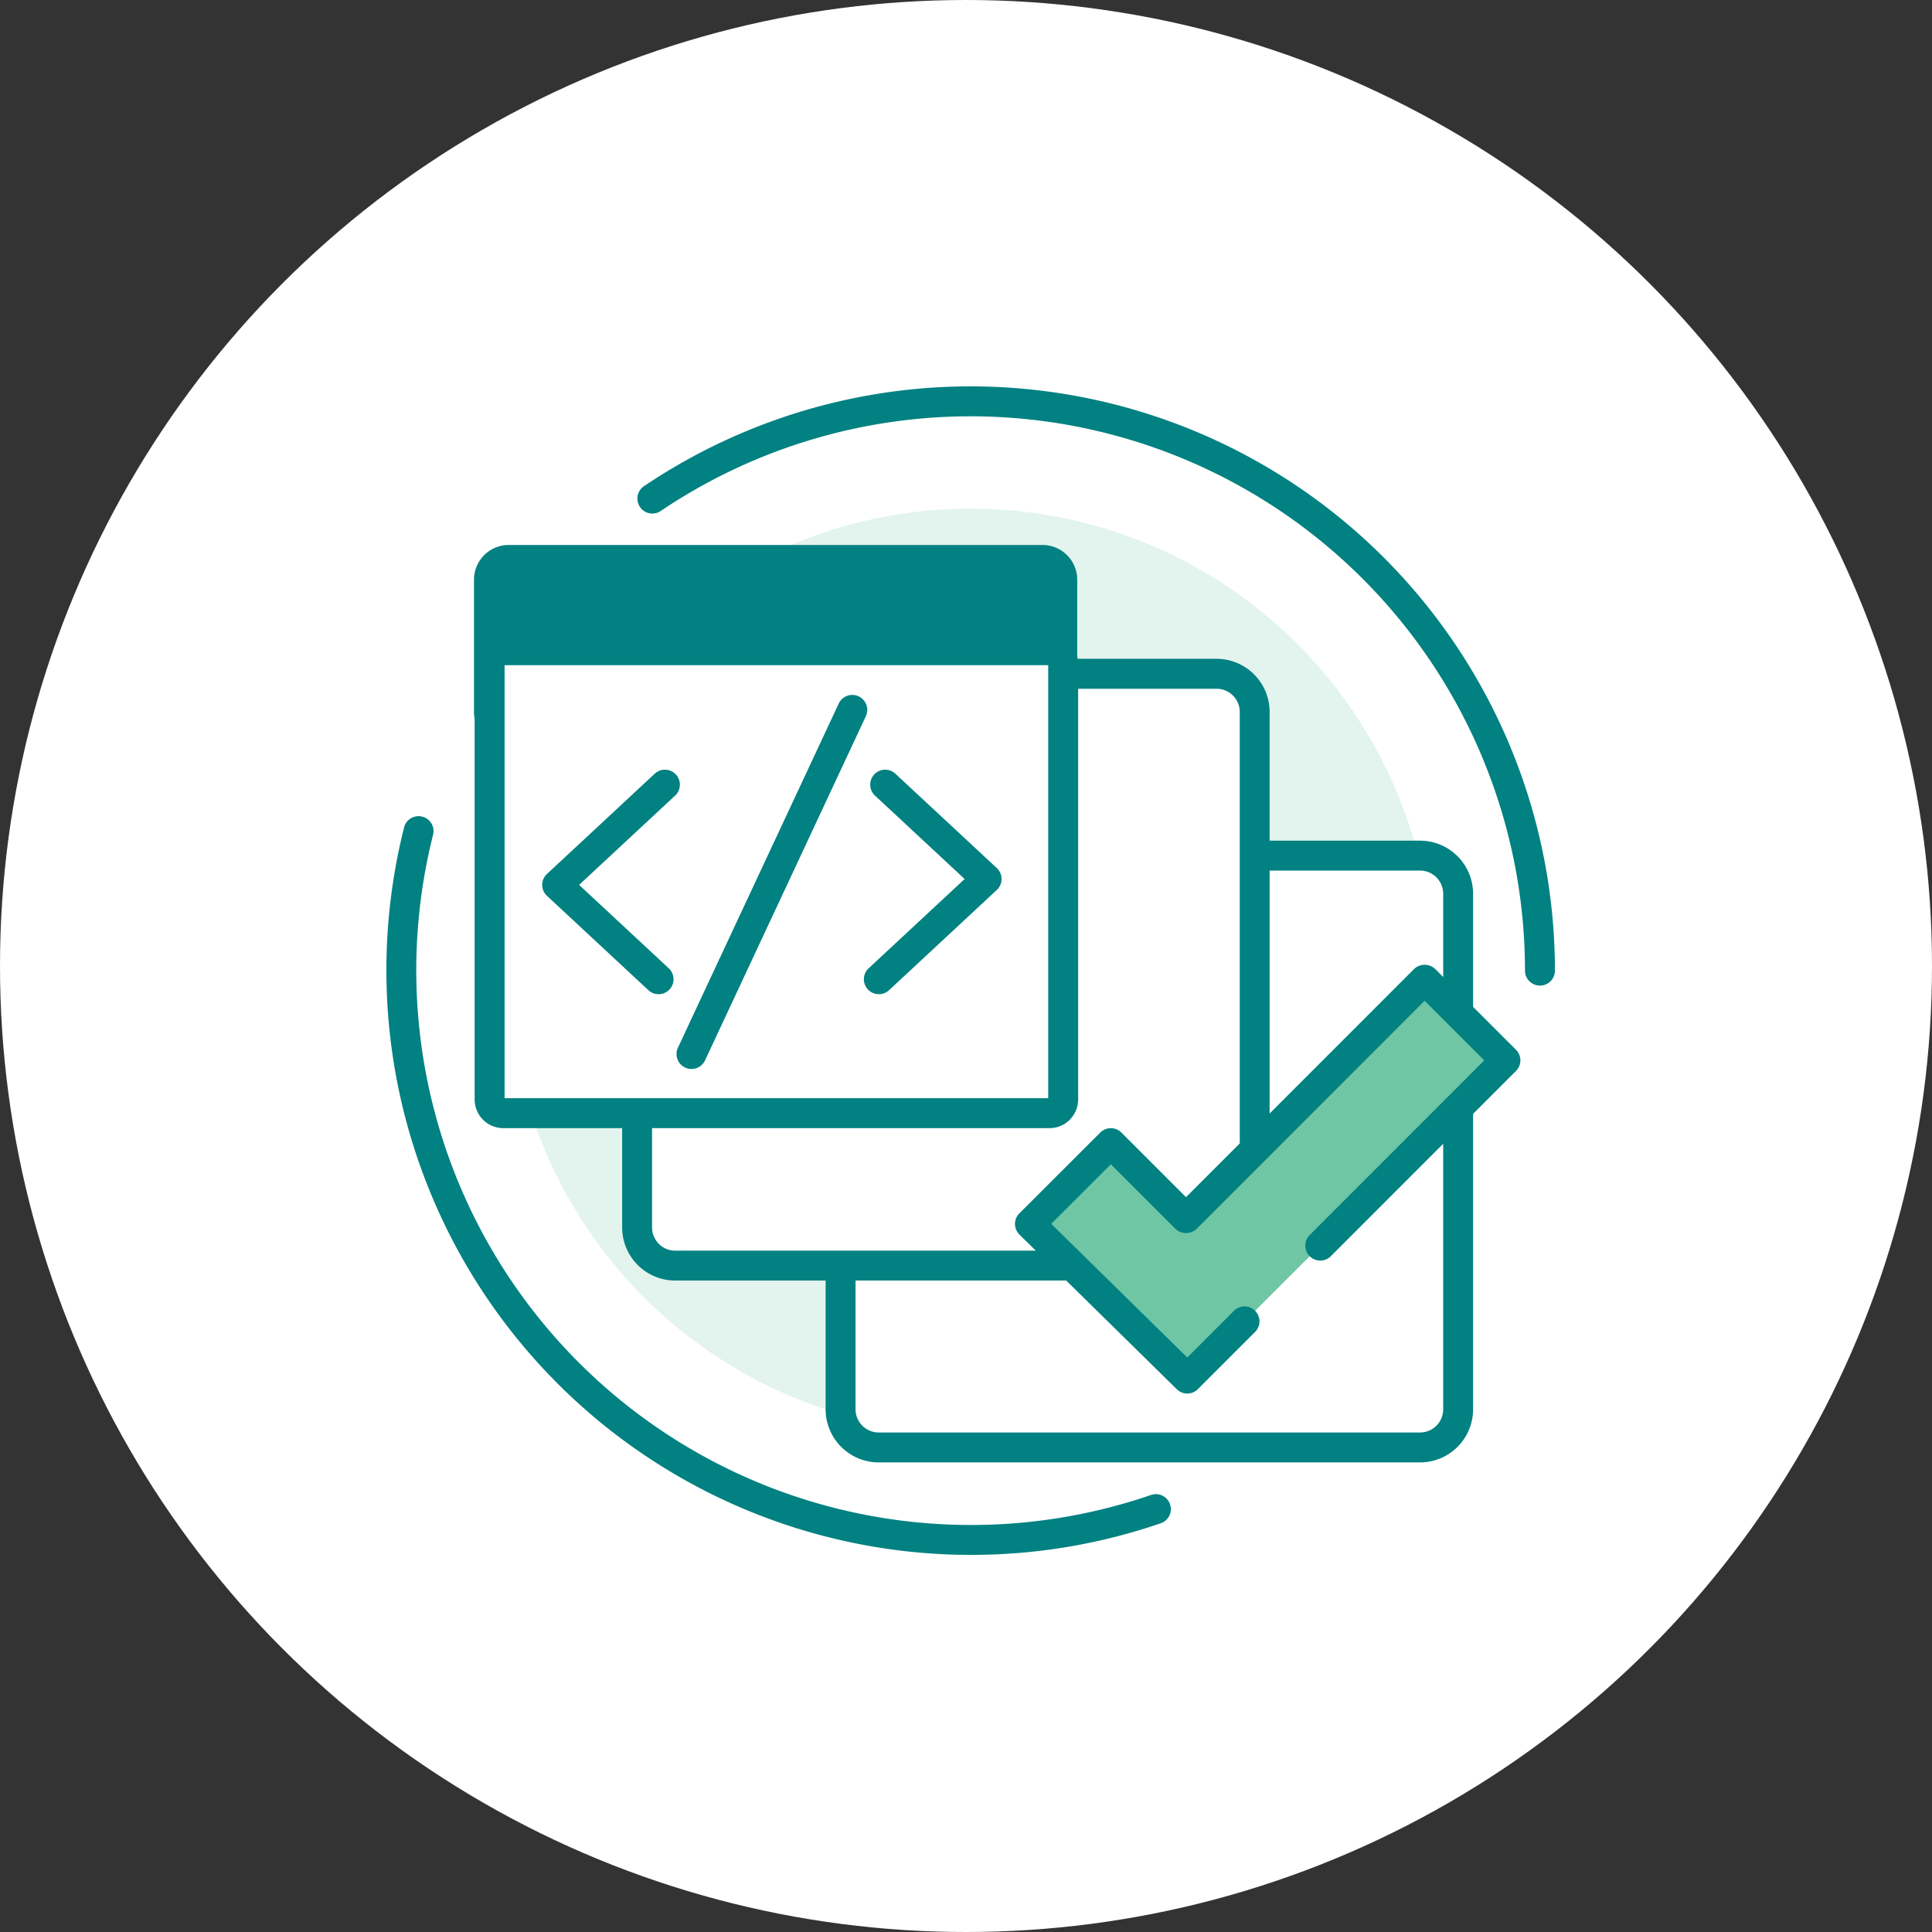 <svg height="200" viewBox="0 0 200 200" width="200" xmlns="http://www.w3.org/2000/svg" xmlns:xlink="http://www.w3.org/1999/xlink"><rect x="0" y="0" width="200" height="200" fill="#333333" stroke="none"/><clipPath id="a"><path d="m0 0h200v200h-200z"/></clipPath><g clip-path="url(#a)"><circle cx="100" cy="100" fill="#fff" r="100"/><path d="m2192.348 1154.381a60.532 60.532 0 0 1 -58.634-75.374 1.549 1.549 0 0 1 3 .759 57.428 57.428 0 0 0 74.286 68.419 1.548 1.548 0 1 1 1.005 2.928 60.336 60.336 0 0 1 -19.657 3.268z" fill="#018181" transform="translate(-2091.866 -993.419)"/><path d="m2250.469 1096.837a1.548 1.548 0 0 1 -1.548-1.548 57.393 57.393 0 0 0 -89.469-47.584 1.548 1.548 0 1 1 -1.732-2.567 60.489 60.489 0 0 1 94.3 50.15 1.548 1.548 0 0 1 -1.551 1.549z" fill="#018181" transform="translate(-2091.055 -994.808)"/><ellipse cx="47.829" cy="47.829" fill="#e2f4ed" rx="47.829" ry="47.829" transform="translate(52.652 52.652)"/><rect fill="#fff" height="61.266" rx="3.819" transform="translate(87.017 88.574)" width="63.93"/><path d="m2237.452 1144.725h-56.045a5.5 5.5 0 0 1 -5.492-5.491v-53.382a5.5 5.5 0 0 1 5.492-5.491h56.045a5.5 5.5 0 0 1 5.489 5.491v53.382a5.5 5.5 0 0 1 -5.489 5.491zm-56.045-61.267a2.4 2.4 0 0 0 -2.394 2.394v53.382a2.4 2.4 0 0 0 2.394 2.393h56.045a2.4 2.4 0 0 0 2.394-2.393v-53.382a2.4 2.4 0 0 0 -2.394-2.394z" fill="#018181" transform="translate(-2090.447 -993.336)"/><rect fill="#fff" height="61.266" rx="3.819" transform="translate(65.958 69.747)" width="63.93"/><g fill="#018181"><path d="m2217.049 1126.487h-56.049a5.5 5.5 0 0 1 -5.49-5.491v-53.381a5.5 5.5 0 0 1 5.49-5.491h56.044a5.5 5.5 0 0 1 5.492 5.491v53.385a5.5 5.5 0 0 1 -5.487 5.487zm-56.049-61.266a2.4 2.4 0 0 0 -2.394 2.394v53.385a2.4 2.4 0 0 0 2.394 2.393h56.044a2.4 2.4 0 0 0 2.4-2.393v-53.381a2.4 2.4 0 0 0 -2.4-2.394z" transform="translate(-2091.105 -993.925)"/><rect height="17.808" rx="1.984" transform="translate(50.617 57.972)" width="59.343"/><path d="m2199.5 1071.621h-55.248a3.6 3.6 0 0 1 -3.6-3.6v-13.713a3.6 3.6 0 0 1 3.6-3.6h55.248a3.6 3.6 0 0 1 3.6 3.6v13.713a3.6 3.6 0 0 1 -3.6 3.6zm-55.248-17.808a.506.506 0 0 0 -.5.5v13.713a.5.5 0 0 0 .5.5h55.248a.506.506 0 0 0 .5-.5v-13.713a.508.508 0 0 0 -.5-.5z" transform="translate(-2091.585 -994.293)"/></g><rect fill="#fff" height="47.924" rx="1.373" transform="translate(50.685 67.314)" width="59.373"/><path d="m2200.225 1110.787h-56.539a2.969 2.969 0 0 1 -2.967-2.965v-45.09a2.97 2.97 0 0 1 2.967-2.966h56.539a2.969 2.969 0 0 1 2.966 2.966v45.09a2.968 2.968 0 0 1 -2.966 2.965zm-56.408-3.1h56.277v-44.827h-56.277z" fill="#018181" transform="translate(-2091.583 -994.001)"/><path d="m2160.148 1074.744-11.155 10.377 10.5 9.767" fill="#fff" transform="translate(-2091.315 -993.517)"/><path d="m2159.54 1096.485a1.54 1.54 0 0 1 -1.054-.414l-10.5-9.767a1.545 1.545 0 0 1 0-2.267l11.155-10.378a1.548 1.548 0 1 1 2.109 2.267l-9.936 9.244 9.279 8.633a1.548 1.548 0 0 1 -1.054 2.682z" fill="#018181" transform="translate(-2091.363 -993.566)"/><path d="m2181.247 1094.889 11.156-10.377-10.5-9.767" fill="#fff" transform="translate(-2090.274 -993.517)"/><path d="m2181.3 1096.485a1.548 1.548 0 0 1 -1.054-2.682l9.935-9.243-9.279-8.634a1.548 1.548 0 1 1 2.109-2.267l10.5 9.768a1.547 1.547 0 0 1 0 2.267l-11.154 10.377a1.54 1.54 0 0 1 -1.057.414z" fill="#018181" transform="translate(-2090.323 -993.566)"/><path d="m16.648 0-16.648 35.628" fill="#fff" transform="translate(71.579 73.486)"/><path d="m2162.507 1104.469a1.549 1.549 0 0 1 -1.4-2.2l16.647-35.628a1.549 1.549 0 0 1 2.807 1.311l-16.647 35.627a1.552 1.552 0 0 1 -1.407.89z" fill="#018181" transform="translate(-2090.929 -993.808)"/><path d="m2226.442 1121.847 19.179-19.19-8.361-8.362-24.7 24.713-7.783-7.783-8.372 8.362 16.29 16.011 5.935-5.936" fill="#6fc6a5" transform="translate(-2089.783 -992.884)"/><path d="m2212.741 1137.193a1.543 1.543 0 0 1 -1.086-.444l-16.29-16.011a1.549 1.549 0 0 1 -.008-2.2l8.373-8.363a1.55 1.55 0 0 1 2.188 0l6.689 6.688 23.608-23.617a1.591 1.591 0 0 1 2.189 0l8.362 8.361a1.548 1.548 0 0 1 0 2.19l-19.179 19.19a1.549 1.549 0 0 1 -2.19-2.191l18.084-18.095-6.171-6.171-23.606 23.617a1.6 1.6 0 0 1 -2.191 0l-6.689-6.689-6.172 6.164 14.082 13.839 4.849-4.85a1.548 1.548 0 0 1 2.189 2.189l-5.936 5.936a1.543 1.543 0 0 1 -1.095.457z" fill="#018181" transform="translate(-2089.831 -992.933)"/></g></svg>